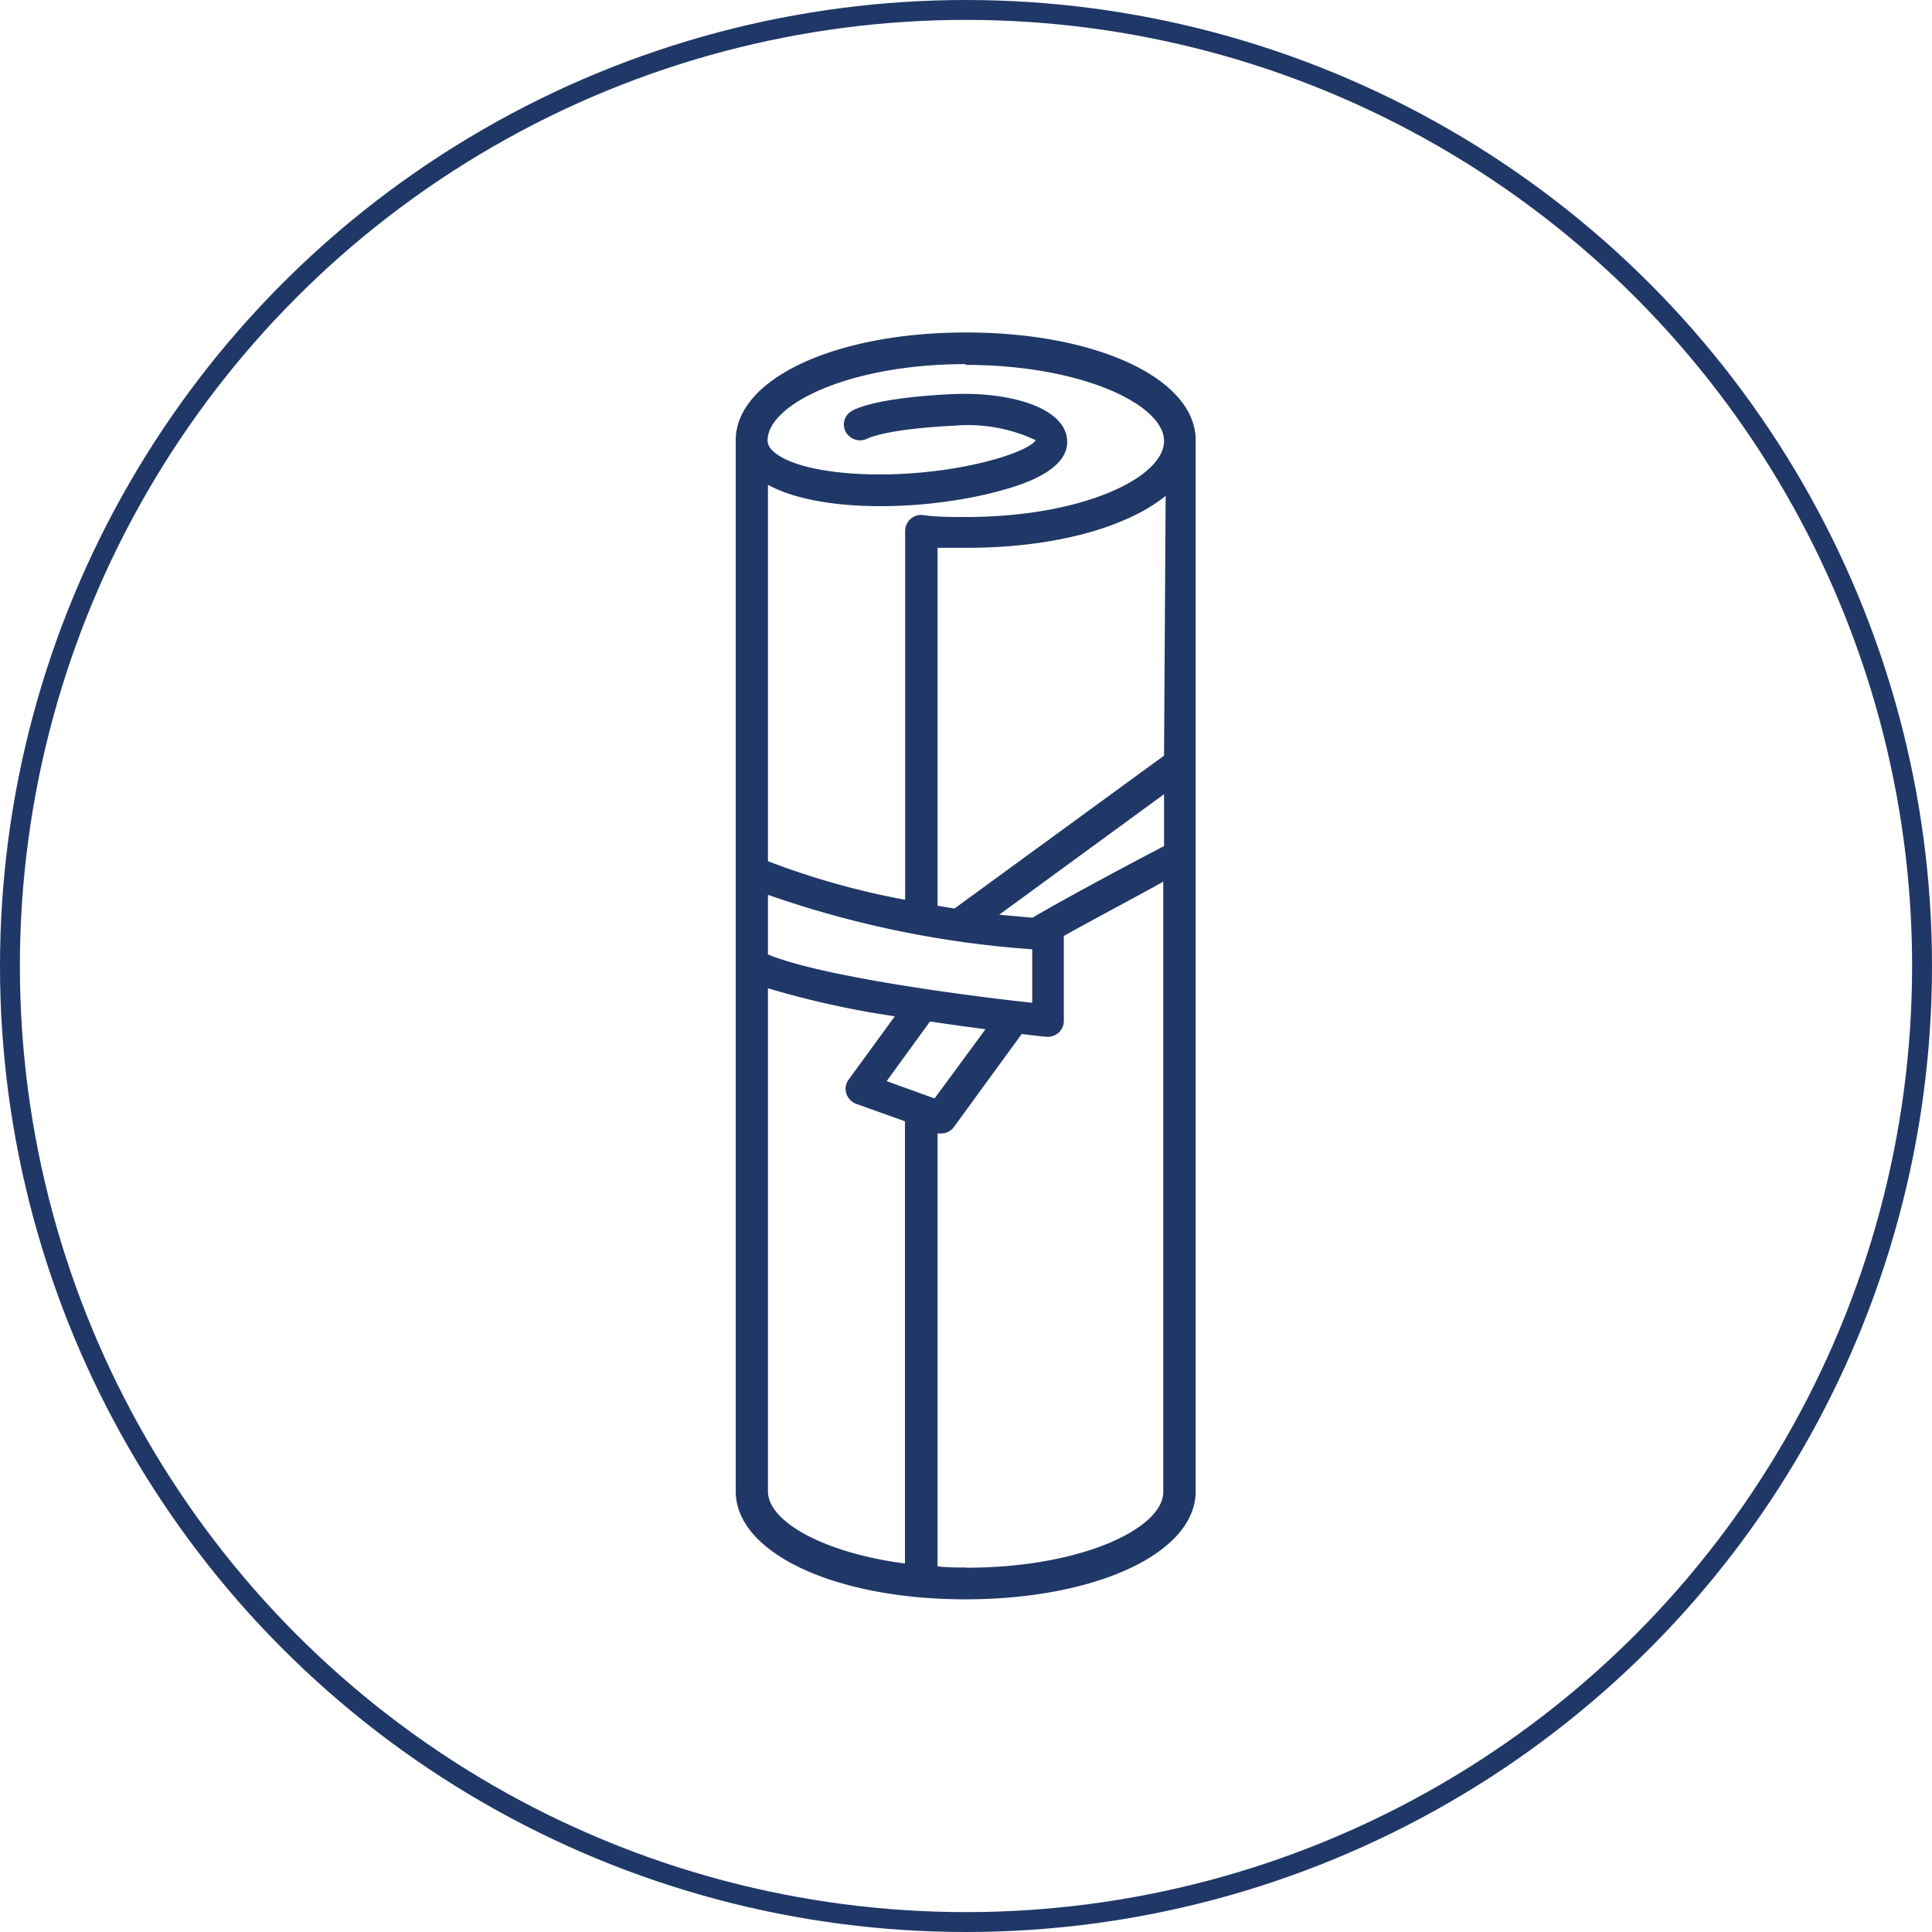 <svg xmlns="http://www.w3.org/2000/svg" viewBox="0 0 97.16 97.16"><defs><style>.cls-1{fill:none;stroke:#203868;stroke-miterlimit:10;}.cls-2{fill:#203868;}</style></defs><g id="レイヤー_2" data-name="レイヤー 2"><g id="デザイン"><circle class="cls-1" cx="48.58" cy="48.58" r="48.08"/><path class="cls-2" d="M48.58,16.72C42,16.72,37,19.05,37,22.14V75c0,3.1,5,5.43,11.55,5.43S60.13,78.11,60.13,75V22.14C60.13,19.05,55.17,16.72,48.58,16.72ZM47,55.24l-2.41-.87,2.18-3c1,.15,1.95.28,2.79.39ZM38.62,48V45a51.06,51.06,0,0,0,13.29,2.74v2.69C49.27,50.15,41.46,49.17,38.62,48Zm13.29-1.85L50.25,46l8.29-6.06v2.61C57.28,43.2,53.58,45.17,51.91,46.16ZM58.54,38,48,45.69l-.85-.14v-18c.48,0,1,0,1.47,0,4.35,0,8-1,10-2.61Zm-10-19.65c5.87,0,10,2,10,3.83S54.45,26,48.58,26c-.75,0-1.48,0-2.19-.1a.78.78,0,0,0-.61.21.81.81,0,0,0-.26.59V45.25a39.23,39.23,0,0,1-6.9-1.94V24.38c2.63,1.45,8.09,1.34,11.93.23.84-.24,3.37-1,3.1-2.62S50.5,19.7,47.9,19.82c-3.84.18-4.92.75-5.1.87a.78.78,0,0,0-.25,1.06.82.82,0,0,0,1.08.3s.94-.48,4.34-.64a8,8,0,0,1,4.12.73s-.23.43-2,.94c-4,1.15-9.36,1-11.07-.27-.38-.29-.42-.52-.42-.67C38.62,20.33,42.71,18.31,48.58,18.31ZM38.62,75V49.7A45.44,45.44,0,0,0,45,51.11l-2.32,3.18a.79.79,0,0,0-.12.7.84.84,0,0,0,.49.52l2.46.88V78.63C41.35,78.08,38.62,76.49,38.62,75Zm10,3.83c-.51,0-1,0-1.47-.06V57l.18,0a.78.78,0,0,0,.64-.32L51.38,52c.7.09,1.16.13,1.24.14h.09a.8.8,0,0,0,.79-.8V47.07c1.49-.84,3.7-2,5-2.73V75C58.54,76.83,54.45,78.84,48.58,78.84Z"/></g></g></svg>